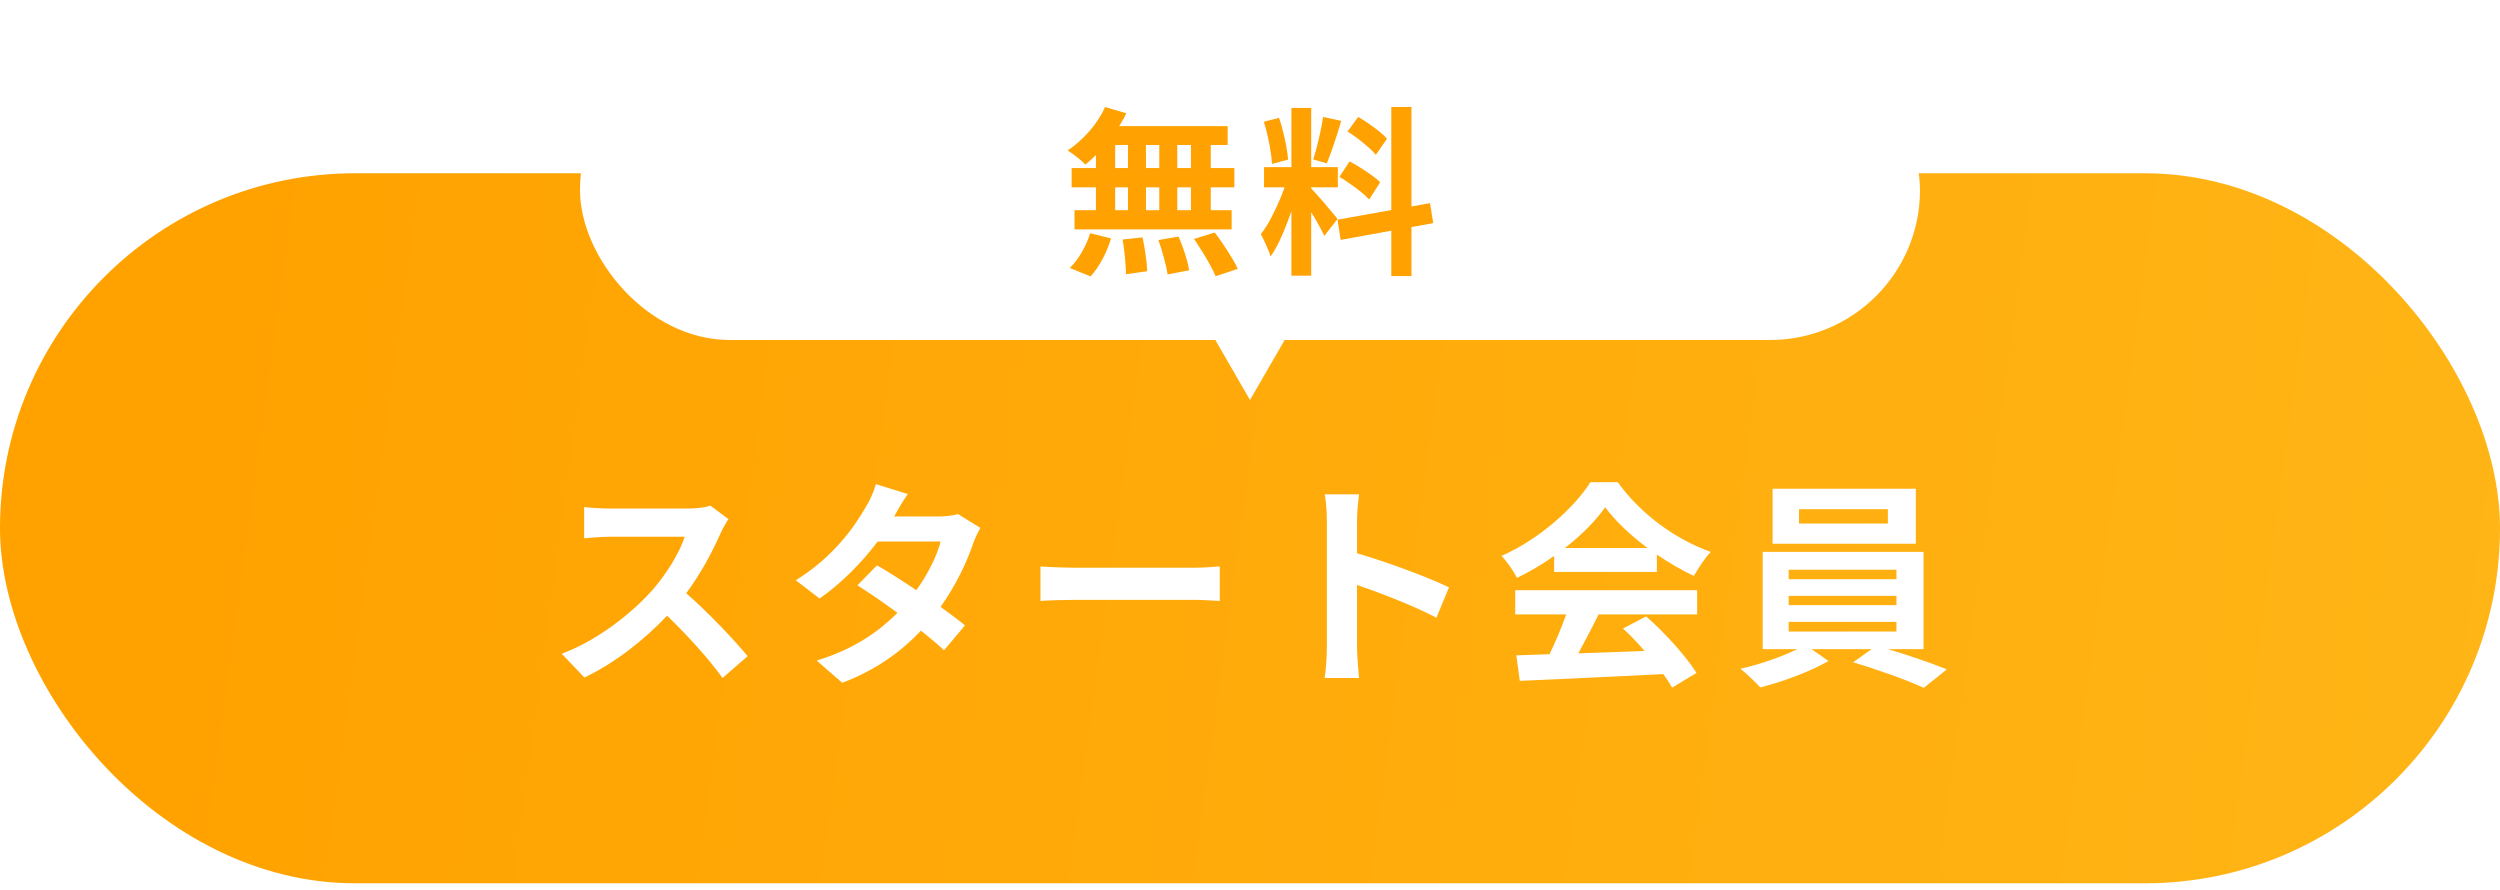 <svg width="250" height="89" viewBox="0 0 250 89" fill="none" xmlns="http://www.w3.org/2000/svg">
<rect y="17.328" width="250" height="71" rx="35.5" fill="url(#paint0_linear_1579_4797)"/>
<path d="M188.788 52.351V50.921H179.9V52.351H188.788ZM191.582 48.875V54.375H177.26V48.875H191.582ZM178.866 62.185V63.153H189.646V62.185H178.866ZM178.866 59.589V60.513H189.646V59.589H178.866ZM178.866 56.971V57.917H189.646V56.971H178.866ZM192.352 64.913H188.788C190.856 65.529 193.166 66.321 194.684 66.937L192.374 68.785C190.68 67.993 187.644 66.915 185.312 66.233L187.16 64.913H181.154L182.848 66.101C181.066 67.135 178.25 68.191 176.028 68.741C175.544 68.191 174.642 67.377 174.048 66.871C175.962 66.453 178.228 65.661 179.724 64.913H176.27V55.189H192.352V64.913Z" fill="white"/>
<path d="M156.492 54.797H164.742C163.048 53.521 161.53 52.091 160.518 50.727C159.572 52.069 158.164 53.499 156.492 54.797ZM155.414 57.195V55.589C154.248 56.425 152.972 57.173 151.696 57.789C151.388 57.151 150.706 56.161 150.156 55.589C153.896 53.939 157.394 50.815 159.044 48.219H161.772C164.104 51.453 167.602 53.961 171.078 55.193C170.418 55.875 169.846 56.821 169.384 57.591C168.174 57.019 166.898 56.293 165.688 55.457V57.195H155.414ZM151.52 61.441V59.021H169.714V61.441H159.858C159.22 62.739 158.494 64.103 157.834 65.335C159.946 65.269 162.212 65.181 164.456 65.093C163.774 64.301 163.026 63.509 162.3 62.849L164.61 61.639C166.568 63.355 168.614 65.643 169.648 67.293L167.206 68.767C166.986 68.349 166.678 67.887 166.326 67.403C161.156 67.689 155.722 67.909 151.982 68.085L151.63 65.533L154.952 65.423C155.546 64.191 156.162 62.739 156.624 61.441H151.52Z" fill="white"/>
<path d="M132.688 64.72V52.07C132.688 51.3 132.622 50.2 132.468 49.43H135.9C135.812 50.2 135.702 51.168 135.702 52.07V55.326C138.65 56.184 142.874 57.746 144.898 58.736L143.644 61.772C141.378 60.584 138.078 59.308 135.702 58.494V64.72C135.702 65.358 135.812 66.898 135.9 67.8H132.468C132.6 66.92 132.688 65.6 132.688 64.72Z" fill="white"/>
<path d="M104.044 56.641C104.836 56.707 106.442 56.773 107.586 56.773H119.4C120.434 56.773 121.402 56.685 121.974 56.641V60.095C121.446 60.073 120.324 59.985 119.4 59.985H107.586C106.332 59.985 104.858 60.029 104.044 60.095V56.641Z" fill="white"/>
<path d="M90.778 49.404C90.228 50.174 89.678 51.164 89.414 51.648H93.88C94.562 51.648 95.31 51.56 95.794 51.406L98.038 52.792C97.796 53.21 97.51 53.804 97.312 54.354C96.718 56.136 95.618 58.49 94.056 60.69C95.002 61.372 95.86 62.01 96.498 62.538L94.408 65.024C93.814 64.474 93 63.792 92.098 63.066C90.162 65.112 87.654 66.982 84.222 68.28L81.67 66.058C85.476 64.892 87.918 63.11 89.744 61.284C88.314 60.228 86.862 59.238 85.74 58.534L87.698 56.532C88.864 57.192 90.25 58.094 91.636 59.018C92.78 57.434 93.726 55.52 94.056 54.156H87.764C86.224 56.202 84.178 58.314 81.956 59.854L79.58 58.028C83.43 55.63 85.476 52.616 86.576 50.702C86.928 50.174 87.39 49.162 87.588 48.414L90.778 49.404Z" fill="white"/>
<path d="M72.848 51.912C72.672 52.154 72.276 52.836 72.078 53.276C71.33 54.992 70.098 57.346 68.624 59.326C70.802 61.218 73.464 64.034 74.762 65.618L72.254 67.796C70.824 65.816 68.778 63.572 66.71 61.57C64.378 64.034 61.452 66.322 58.438 67.752L56.172 65.376C59.714 64.056 63.124 61.372 65.192 59.062C66.644 57.412 67.986 55.234 68.47 53.672H61.012C60.088 53.672 58.878 53.804 58.416 53.826V50.702C59.01 50.79 60.352 50.856 61.012 50.856H68.778C69.724 50.856 70.604 50.724 71.044 50.57L72.848 51.912Z" fill="white"/>
<g filter="url(#filter0_d_1579_4797)">
<rect x="58" y="2" width="134" height="30" rx="15" fill="white"/>
<path d="M129.14 8.793H131.12V25.569H129.14V8.793ZM126.404 14.715H133.784V16.731H126.404V14.715ZM128.744 15.777L129.95 16.371C129.794 16.971 129.614 17.607 129.41 18.279C129.206 18.939 128.978 19.599 128.726 20.259C128.474 20.919 128.21 21.543 127.934 22.131C127.658 22.707 127.364 23.211 127.052 23.643C126.992 23.415 126.902 23.169 126.782 22.905C126.674 22.629 126.554 22.359 126.422 22.095C126.302 21.831 126.188 21.603 126.08 21.411C126.44 20.967 126.788 20.421 127.124 19.773C127.472 19.113 127.79 18.435 128.078 17.739C128.366 17.031 128.588 16.377 128.744 15.777ZM131.102 16.821C131.198 16.917 131.336 17.067 131.516 17.271C131.708 17.475 131.918 17.709 132.146 17.973C132.374 18.225 132.59 18.483 132.794 18.747C133.01 18.999 133.202 19.227 133.37 19.431C133.55 19.635 133.676 19.791 133.748 19.899L132.434 21.591C132.314 21.327 132.158 21.021 131.966 20.673C131.774 20.313 131.564 19.947 131.336 19.575C131.108 19.191 130.886 18.831 130.67 18.495C130.454 18.159 130.268 17.883 130.112 17.667L131.102 16.821ZM126.386 10.179L127.898 9.783C128.054 10.215 128.192 10.683 128.312 11.187C128.444 11.691 128.552 12.183 128.636 12.663C128.72 13.143 128.78 13.575 128.816 13.959L127.196 14.391C127.184 14.007 127.136 13.575 127.052 13.095C126.98 12.603 126.884 12.105 126.764 11.601C126.656 11.085 126.53 10.611 126.386 10.179ZM132.308 9.693L134.126 10.089C133.982 10.581 133.826 11.085 133.658 11.601C133.49 12.117 133.322 12.615 133.154 13.095C132.986 13.563 132.83 13.977 132.686 14.337L131.318 13.941C131.45 13.557 131.576 13.119 131.696 12.627C131.828 12.123 131.948 11.613 132.056 11.097C132.164 10.581 132.248 10.113 132.308 9.693ZM139.13 8.703H141.146V25.605H139.13V8.703ZM133.748 19.971L143 18.315L143.324 20.313L134.072 21.987L133.748 19.971ZM134.756 11.151L135.818 9.693C136.154 9.885 136.502 10.107 136.862 10.359C137.234 10.611 137.582 10.869 137.906 11.133C138.242 11.397 138.506 11.643 138.698 11.871L137.582 13.491C137.402 13.251 137.15 12.993 136.826 12.717C136.514 12.441 136.178 12.165 135.818 11.889C135.458 11.613 135.104 11.367 134.756 11.151ZM133.946 15.687L134.954 14.139C135.314 14.319 135.686 14.535 136.07 14.787C136.454 15.027 136.82 15.273 137.168 15.525C137.516 15.765 137.798 15.999 138.014 16.227L136.916 17.955C136.724 17.727 136.46 17.481 136.124 17.217C135.788 16.941 135.428 16.671 135.044 16.407C134.672 16.131 134.306 15.891 133.946 15.687Z" fill="#FFA100"/>
<path d="M110.51 8.703L112.634 9.333C112.31 9.993 111.926 10.641 111.482 11.277C111.038 11.913 110.558 12.501 110.042 13.041C109.538 13.581 109.034 14.055 108.53 14.463C108.41 14.319 108.242 14.157 108.026 13.977C107.81 13.797 107.588 13.623 107.36 13.455C107.132 13.287 106.934 13.149 106.766 13.041C107.534 12.537 108.254 11.901 108.926 11.133C109.598 10.365 110.126 9.555 110.51 8.703ZM110.366 10.611H122.768V12.501H109.844L110.366 10.611ZM107.162 14.805H123.434V16.731H107.162V14.805ZM107.45 19.017H123.164V20.943H107.45V19.017ZM112.796 11.277H114.596V20.025H112.796V11.277ZM109.592 11.277H111.518V20.043H109.592V11.277ZM115.928 11.277H117.728V20.043H115.928V11.277ZM119.096 11.277H121.076V20.043H119.096V11.277ZM112.256 21.951L114.254 21.735C114.374 22.275 114.476 22.863 114.56 23.499C114.656 24.135 114.71 24.675 114.722 25.119L112.598 25.425C112.598 25.137 112.58 24.795 112.544 24.399C112.52 24.003 112.484 23.589 112.436 23.157C112.388 22.725 112.328 22.323 112.256 21.951ZM115.838 22.005L117.854 21.663C118.01 22.011 118.16 22.389 118.304 22.797C118.448 23.205 118.574 23.601 118.682 23.985C118.79 24.369 118.868 24.717 118.916 25.029L116.756 25.443C116.696 24.999 116.576 24.453 116.396 23.805C116.228 23.157 116.042 22.557 115.838 22.005ZM119.402 21.897L121.472 21.249C121.76 21.621 122.048 22.023 122.336 22.455C122.624 22.887 122.9 23.319 123.164 23.751C123.428 24.171 123.632 24.549 123.776 24.885L121.562 25.623C121.43 25.299 121.244 24.921 121.004 24.489C120.776 24.057 120.518 23.619 120.23 23.175C119.954 22.719 119.678 22.293 119.402 21.897ZM109.016 21.321L111.104 21.843C110.9 22.527 110.618 23.211 110.258 23.895C109.898 24.579 109.496 25.161 109.052 25.641L106.982 24.795C107.39 24.411 107.78 23.901 108.152 23.265C108.524 22.629 108.812 21.981 109.016 21.321Z" fill="#FFA100"/>
<path d="M125 38L118.938 27.5H131.062L125 38Z" fill="white"/>
</g>
<defs>
<filter id="filter0_d_1579_4797" x="54" y="0" width="142" height="44" filterUnits="userSpaceOnUse" color-interpolation-filters="sRGB">
<feFlood flood-opacity="0" result="BackgroundImageFix"/>
<feColorMatrix in="SourceAlpha" type="matrix" values="0 0 0 0 0 0 0 0 0 0 0 0 0 0 0 0 0 0 127 0" result="hardAlpha"/>
<feOffset dy="2"/>
<feGaussianBlur stdDeviation="2"/>
<feComposite in2="hardAlpha" operator="out"/>
<feColorMatrix type="matrix" values="0 0 0 0 0 0 0 0 0 0 0 0 0 0 0 0 0 0 0.18 0"/>
<feBlend mode="multiply" in2="BackgroundImageFix" result="effect1_dropShadow_1579_4797"/>
<feBlend mode="normal" in="SourceGraphic" in2="effect1_dropShadow_1579_4797" result="shape"/>
</filter>
<linearGradient id="paint0_linear_1579_4797" x1="17.5" y1="61.164" x2="248.921" y2="92.667" gradientUnits="userSpaceOnUse">
<stop stop-color="#FFA200"/>
<stop offset="1" stop-color="#FFB516"/>
</linearGradient>
</defs>
</svg>

